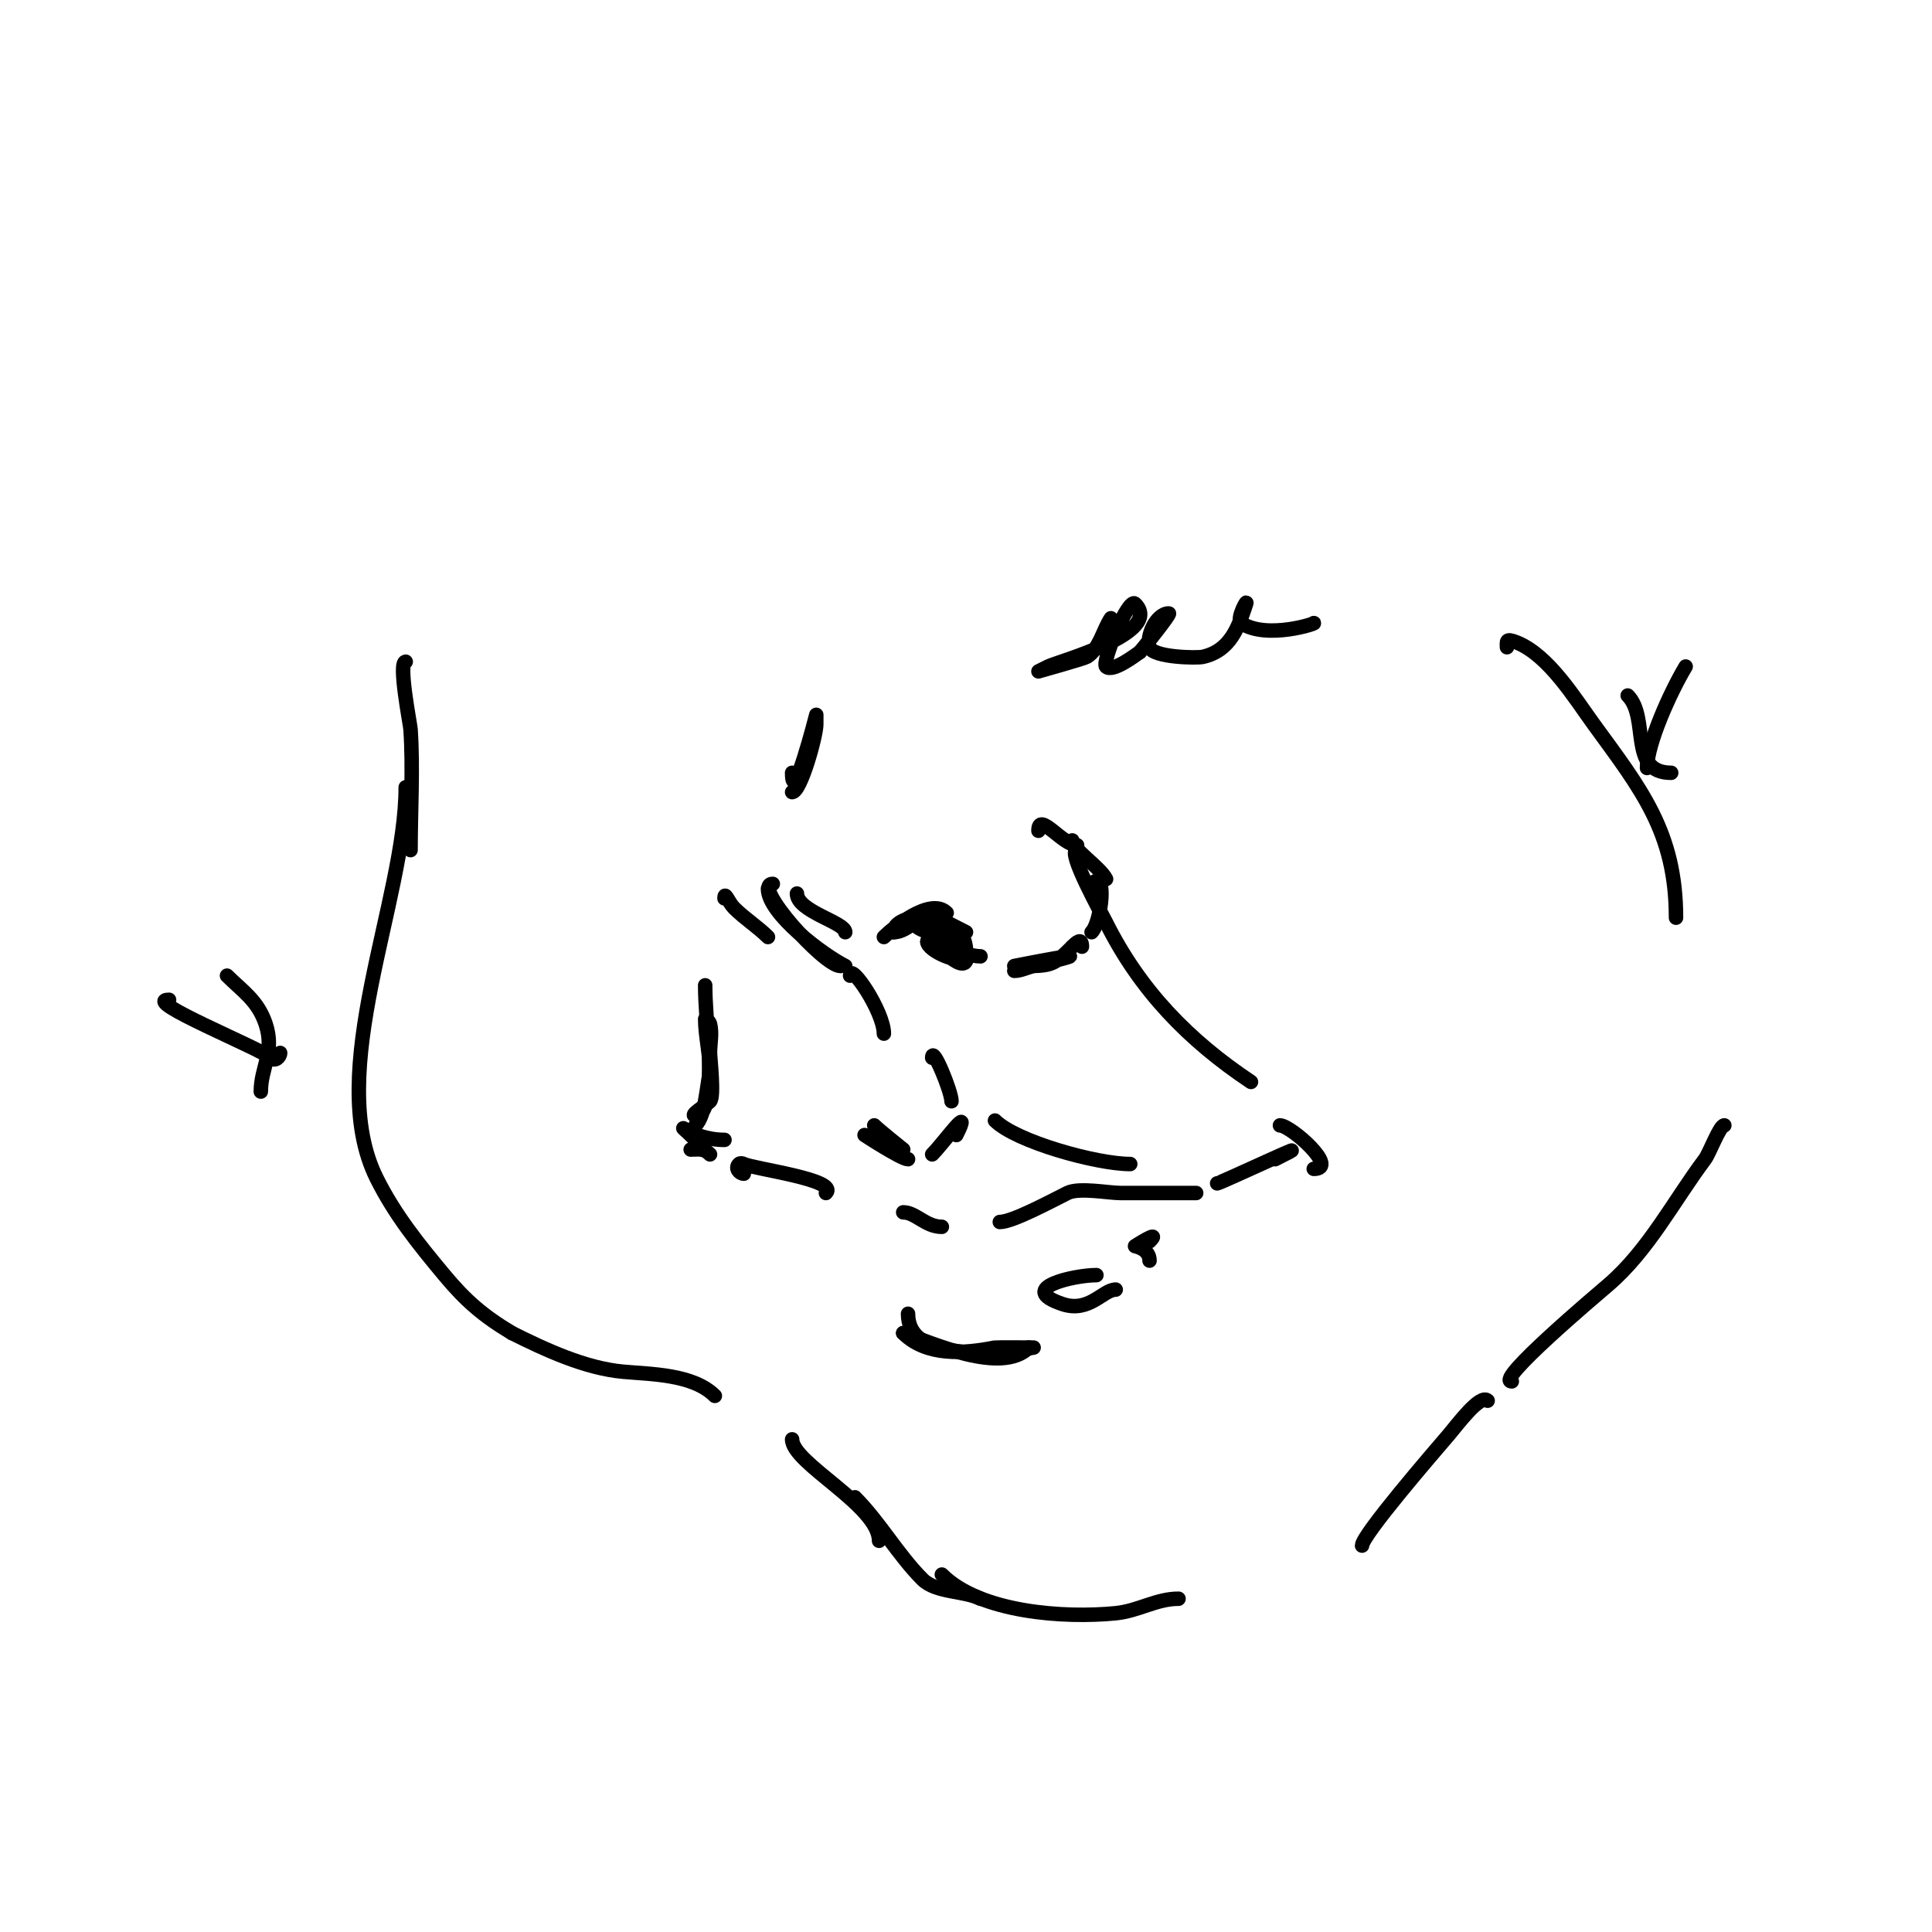 <svg viewBox='0 0 400 400' version='1.1' xmlns='http://www.w3.org/2000/svg' xmlns:xlink='http://www.w3.org/1999/xlink'><g fill='none' stroke='#000000' stroke-width='3' stroke-linecap='round' stroke-linejoin='round'><path d='M160,183c-4.627,0 10.56,17 14,17'/><path d='M159,184c0,5.194 11.475,13.737 16,16'/><path d='M165,185c0,3.693 10,5.985 10,8'/><path d='M183,194c1.654,-1.654 9.596,-8.404 13,-5c0.341,0.341 -11,-0.058 -11,4'/><path d='M185,193c3.192,0 5.081,-3.98 9,-3c0.347,0.087 6,3 6,3c0,0 -11.745,-2.163 -10,-1c2.085,1.39 4.137,1.137 6,3'/><path d='M196,195c8.018,0 -0.714,-2 -3,-2c-1.806,0 5.733,8.534 7,6c1.904,-3.808 -8,-6.769 -8,-4'/><path d='M192,195c0,1.8 7.016,4.968 8,3c0.257,-0.515 -0.207,-5.793 -2,-4c-2.888,2.888 3.513,4 5,4'/><path d='M210,201c1.374,0 2.652,-0.73 4,-1c1.348,-0.27 2.667,-0.667 4,-1c11.208,-2.802 -8,1 -8,1c0,0 1.333,0 2,0c5.696,0 6.194,-0.194 10,-4'/><path d='M222,196c0.897,-0.897 2,-1.95 2,0'/><path d='M226,193c2.019,-2.019 3.366,-13.366 0,-10'/><path d='M164,164c1.781,0 5,-11.687 5,-14c0,-0.667 0,-2 0,-2c0,0 -5,19.559 -5,12'/><path d='M176,202c0,-2.93 7,7.48 7,12'/><path d='M181,232'/><path d='M181,233c1.033,1.033 6,5 6,5l-8,-3c0,0 7.65,5 9,5'/><path d='M188,240'/><path d='M193,239c2.534,-2.534 8.501,-11.001 5,-4'/><path d='M197,228c0,-2.018 -4,-11.71 -4,-9'/><path d='M150,186c0,-1.647 0.807,0.807 2,2c2.239,2.239 4.851,3.85 7,6'/><path d='M223,175c-3.038,0 -8,-7.167 -8,-3'/><path d='M222,174c0,1.858 5.776,5.551 7,8'/><path d='M223,176c-2.262,0 5.194,13.389 6,15c7.025,14.049 17.109,24.406 30,33'/><path d='M206,232c4.351,4.351 21.025,9 28,9'/><path d='M187,251c2.581,0 4.632,3 8,3'/><path d='M207,253c2.618,0 10.511,-4.256 14,-6c2.408,-1.204 8.444,0 11,0c3.667,0 7.333,0 11,0c0.403,0 6.665,0 4,0'/><path d='M252,245c0.597,0 24.024,-11.012 12,-5'/><path d='M171,247c2.751,-2.751 -14.971,-4.985 -17,-6c-0.298,-0.149 -0.764,-0.236 -1,0c-0.892,0.892 0.147,2 1,2'/><path d='M188,272c0,8.973 14.047,8 20,8c0.233,0 6,-1 6,-1c0,0 -7.784,-0.043 -8,0c-6.372,1.274 -14.152,1.848 -19,-3'/><path d='M187,276c5.86,1.953 20.339,8.661 26,3'/><path d='M227,264c-4.475,0 -16.906,2.698 -7,6c5.525,1.842 8.361,-3 11,-3'/><path d='M238,261c0,-2.489 -3,-3 -3,-3c0,0 5.625,-3.625 3,-1'/><path d='M146,204c0,7.695 1.841,17.637 0,25c-0.229,0.915 -1.057,2 -2,2c-1.414,0 2,-2 3,-3c0.932,-0.932 0,-8.974 0,-10c0,-2 0.485,-4.06 0,-6c-0.114,-0.457 -1,-1.471 -1,-1c0,3.378 1,7.39 1,11'/><path d='M147,222c-0.745,2.978 -0.905,8.905 -3,11'/><path d='M150,236c-7.57,0 -11.413,-5.413 -6,0'/><path d='M143,238c1.785,0 2.682,-0.318 4,1'/><path d='M265,233c2.206,0 12.429,9 7,9'/><path d='M312,134c0,-1.2 -0.333,-1.933 2,-1c6.616,2.647 12.038,11.552 16,17c9.703,13.342 17,22.258 17,40'/><path d='M84,137c-1.627,0 0.93,12.944 1,14c0.55,8.252 0,16.722 0,25'/><path d='M84,163c0,23.385 -17.009,58.983 -6,81c3.778,7.556 8.657,13.588 14,20c4.443,5.332 8.002,8.401 14,12'/><path d='M106,276c6.906,3.453 15.178,7.289 23,8c5.893,0.536 14.507,0.507 19,5'/><path d='M35,207c-6.065,0 19.191,10.191 21,12c0.892,0.892 2,-0.147 2,-1'/><path d='M47,202c3.165,3.165 6.375,5.125 8,10c1.938,5.813 -1,8.945 -1,14'/><path d='M349,138c-3.208,5.347 -8,16.001 -8,21'/><path d='M337,144c4.58,4.58 0.036,16 9,16'/><path d='M164,298c0,4.968 18,13.746 18,21'/><path d='M177,310c5.073,5.073 8.912,11.912 14,17c2.778,2.778 8.618,2.309 12,4'/><path d='M195,326c7.907,7.907 25.451,9.055 36,8c4.707,-0.471 8.407,-3 13,-3'/><path d='M282,320c0,-2.143 14.873,-19.352 18,-23c1.612,-1.881 6.492,-8.508 8,-7'/><path d='M313,286c-3.654,0 17.593,-17.937 20,-20c8.268,-7.087 13.629,-17.505 20,-26c0.942,-1.256 3.04,-7 4,-7'/><path d='M230,128c-1.611,2.417 -2.415,6.449 -5,8c-0.599,0.36 -10,3 -10,3c0,0 1.333,-0.667 2,-1c2.15,-1.075 24.069,-6.931 18,-13c-1.378,-1.378 -6.945,12.055 -6,13c1.331,1.331 6.281,-2.521 7,-3'/><path d='M236,135c0.254,-0.254 6.493,-8 6,-8c-2.575,0 -4.757,4.729 -4,7c0.71,2.131 9.787,2.27 11,2c5.796,-1.288 7.401,-6.203 9,-11c0.435,-1.304 -2.144,3.238 -1,4c5.236,3.491 15.771,0 15,0'/></g>
</svg>